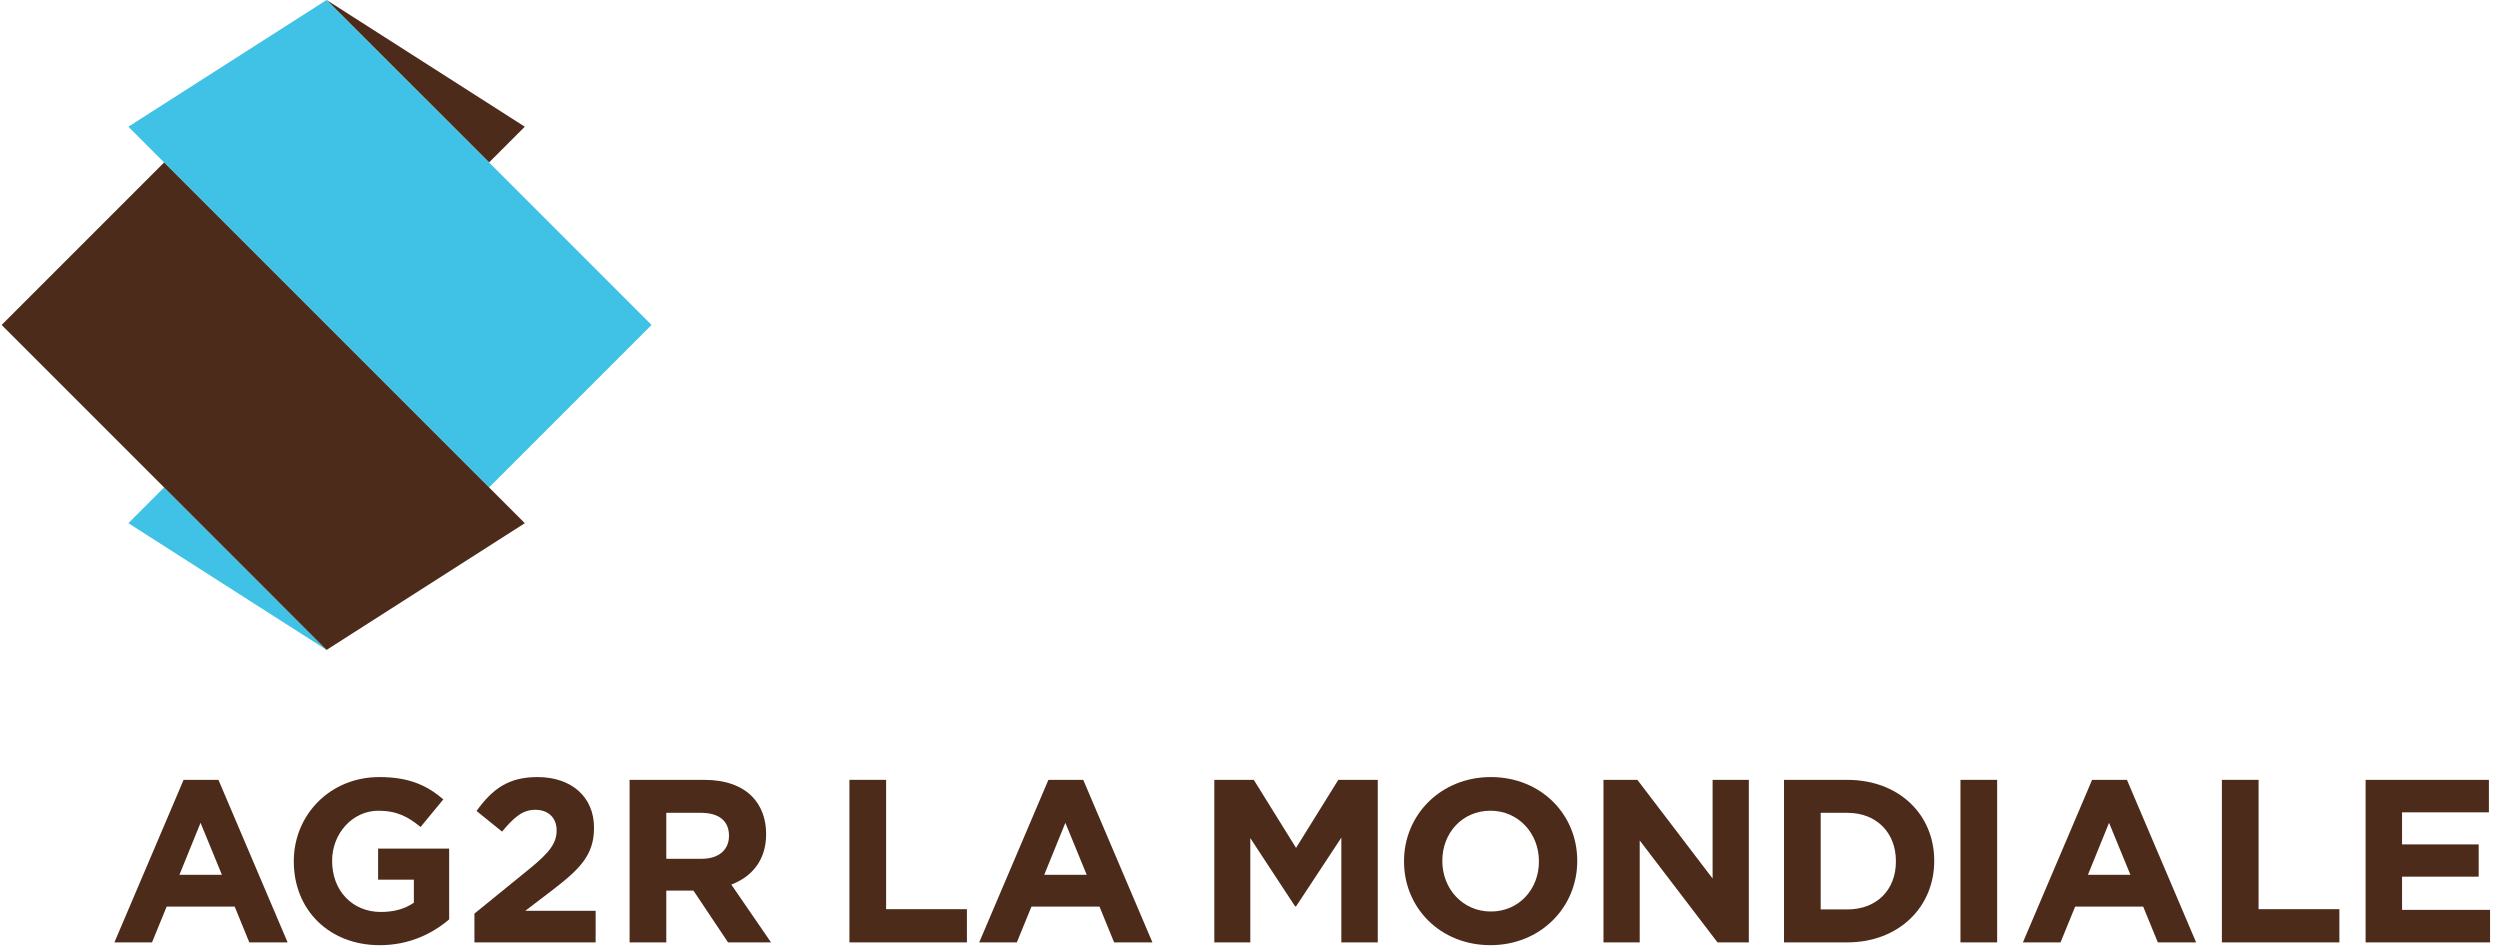<svg width="184" height="70" viewBox="0 0 184 70" fill="none" xmlns="http://www.w3.org/2000/svg">
<g clip-path="url(#clip0_1309_46876)">
<path d="M9.448 38.506L12.079 35.874L24.037 47.834L9.448 38.506Z" fill="#40C1E6"/>
<path d="M38.626 9.326L35.996 11.957L24.036 1.90735e-05L38.626 9.326Z" fill="#4D2B1A"/>
<path d="M35.996 11.957L47.954 23.916L35.996 35.876L12.079 11.957L9.448 9.325L24.036 0L35.996 11.957Z" fill="#40C1E6"/>
<path d="M35.996 35.875L38.626 38.507L24.036 47.834L12.079 35.875L0.12 23.916L12.079 11.957L35.996 35.875Z" fill="#4D2B1A"/>
<path d="M14.76 60.559L13.205 64.387H16.333L14.76 60.559ZM18.349 69.36L17.273 66.727H12.265L11.189 69.36H8.42L13.513 57.397H16.077L21.169 69.36H18.349Z" fill="#4D2B1A"/>
<path d="M27.948 69.565C24.223 69.565 21.624 66.967 21.624 63.412V63.379C21.624 59.977 24.29 57.192 27.914 57.192C30.066 57.192 31.383 57.772 32.63 58.832L30.955 60.866C30.033 60.114 29.213 59.67 27.845 59.67C25.948 59.67 24.444 61.345 24.444 63.344V63.379C24.444 65.549 25.931 67.121 28.033 67.121C28.973 67.121 29.81 66.899 30.46 66.437V64.746H27.828V62.456H33.058V67.667C31.828 68.71 30.135 69.565 27.948 69.565Z" fill="#4D2B1A"/>
<path d="M34.918 69.36V67.241L38.952 63.96C40.42 62.764 40.968 62.08 40.968 61.122C40.968 60.149 40.318 59.601 39.395 59.601C38.489 59.601 37.858 60.114 36.952 61.207L35.072 59.687C36.25 58.064 37.413 57.192 39.567 57.192C42.062 57.192 43.719 58.661 43.719 60.9V60.935C43.719 62.917 42.71 63.942 40.609 65.549L38.66 67.036H43.839V69.36H34.918Z" fill="#4D2B1A"/>
<path d="M53.653 61.499C53.653 60.387 52.867 59.824 51.602 59.824H49.039V63.207H51.653C52.918 63.207 53.653 62.524 53.653 61.532V61.499ZM53.584 69.36L51.038 65.549H50.987H49.039V69.36H46.338V57.397H51.825C53.38 57.397 54.559 57.824 55.344 58.61C56.012 59.294 56.387 60.234 56.387 61.362V61.396C56.387 63.31 55.344 64.524 53.825 65.105L56.747 69.36H53.584Z" fill="#4D2B1A"/>
<path d="M62.518 69.36V57.397H65.218V66.916H71.165V69.36H62.518Z" fill="#4D2B1A"/>
<path d="M78.41 60.559L76.855 64.387H79.983L78.41 60.559ZM81.999 69.36L80.923 66.727H75.915L74.839 69.36H72.07L77.163 57.397H79.727L84.819 69.36H81.999Z" fill="#4D2B1A"/>
<path d="M98.722 69.36V61.652L95.389 66.711H95.32L92.023 61.686V69.36H89.373V57.397H92.279L95.389 62.405L98.499 57.397H101.404V69.36H98.722Z" fill="#4D2B1A"/>
<path d="M113.265 63.378C113.265 61.362 111.779 59.669 109.694 59.669C107.609 59.669 106.155 61.327 106.155 63.344V63.378C106.155 65.394 107.642 67.087 109.727 67.087C111.812 67.087 113.265 65.43 113.265 63.412V63.378ZM109.694 69.564C106.001 69.564 103.336 66.813 103.336 63.412V63.378C103.336 59.977 106.036 57.192 109.727 57.192C113.419 57.192 116.085 59.943 116.085 63.344V63.378C116.085 66.779 113.385 69.564 109.694 69.564Z" fill="#4D2B1A"/>
<path d="M126.408 69.36L120.683 61.857V69.36H118.016V57.397H120.511L126.048 64.66V57.397H128.714V69.36H126.408Z" fill="#4D2B1A"/>
<path d="M139.539 63.379C139.539 61.276 138.104 59.824 135.968 59.824H134.003V66.934H135.968C138.104 66.934 139.539 65.515 139.539 63.412V63.379ZM142.359 63.345V63.379C142.359 66.745 139.761 69.36 135.95 69.36H131.303V57.397H135.95C139.779 57.397 142.359 59.961 142.359 63.345Z" fill="#4D2B1A"/>
<path d="M144.29 57.397H146.99V69.36H144.29V57.397Z" fill="#4D2B1A"/>
<path d="M155.226 60.559L153.671 64.387H156.799L155.226 60.559ZM158.815 69.36L157.739 66.727H152.731L151.655 69.36H148.886L153.979 57.397H156.543L161.635 69.36H158.815Z" fill="#4D2B1A"/>
<path d="M163.531 69.36V57.397H166.231V66.916H172.179V69.36H163.531Z" fill="#4D2B1A"/>
<path d="M174.109 69.36V57.397H183.183V59.79H176.791V62.147H182.431V64.524H176.791V66.967H183.269V69.36H174.109Z" fill="#4D2B1A"/>
</g>
<defs>
<clipPath id="clip0_1309_46876">
<rect width="183.149" height="69.565" fill="white" transform="translate(0.12)"/>
</clipPath>
</defs>
</svg>
